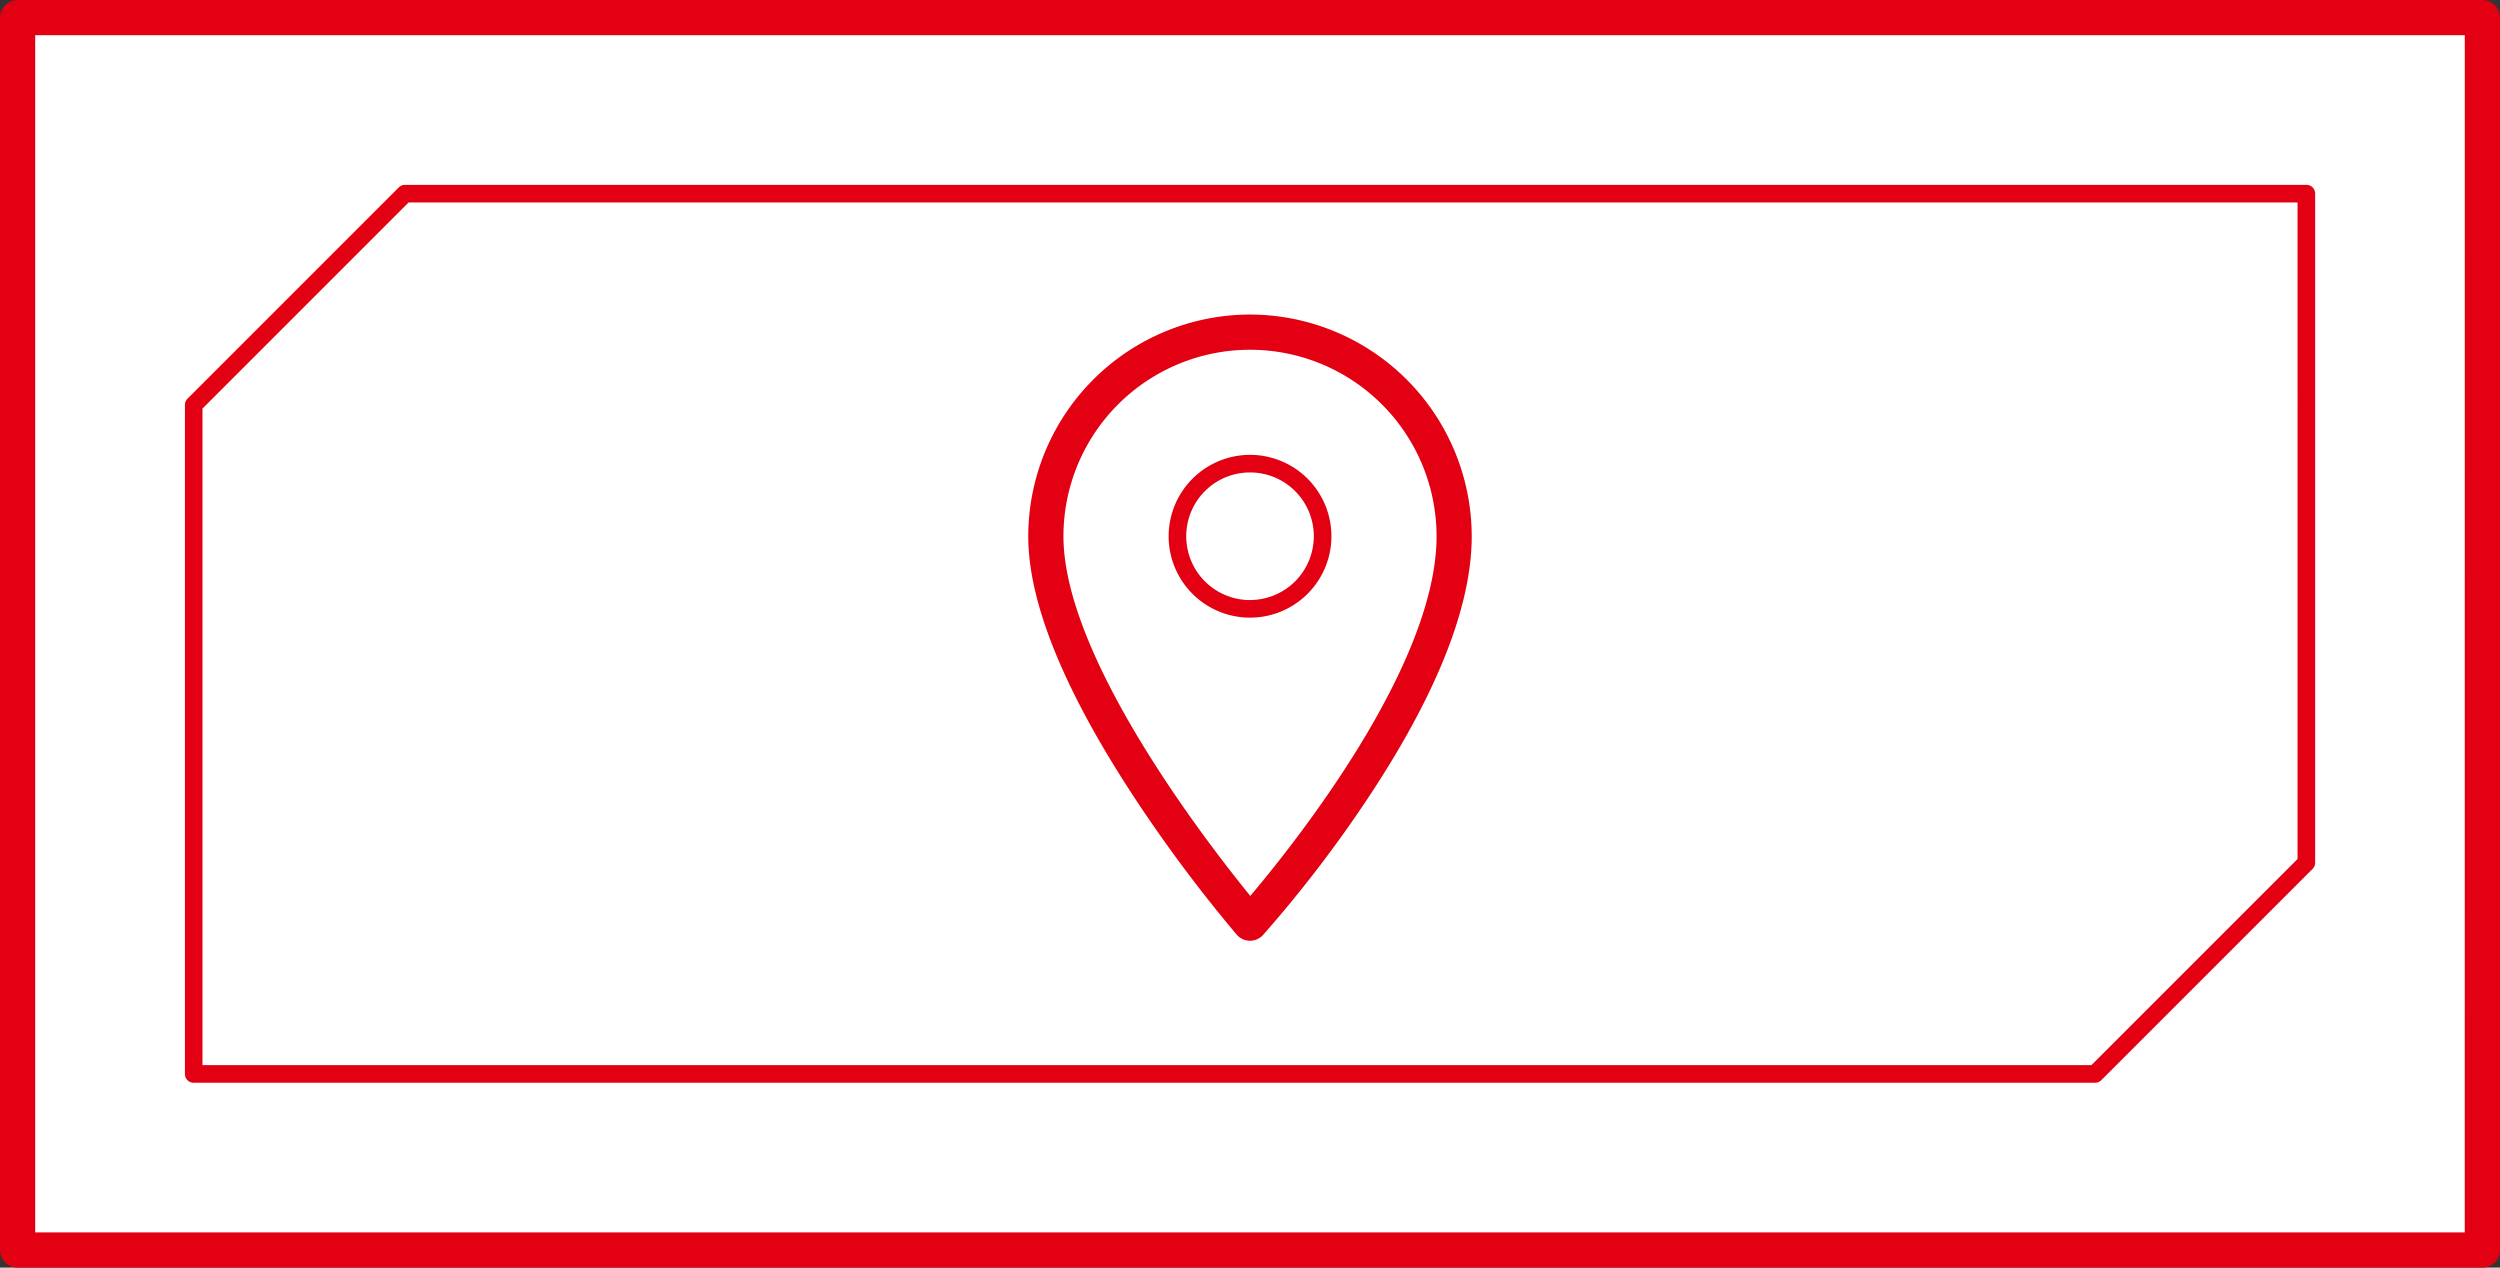 <svg id="グループ_46453" data-name="グループ 46453" xmlns="http://www.w3.org/2000/svg" xmlns:xlink="http://www.w3.org/1999/xlink" width="114.322" height="57.966" viewBox="0 0 114.322 57.966">
  <rect x="0" y="0" width="114.322" height="57.966" fill="#333333" stroke="none"/>
  <defs>
    <clipPath id="clip-path">
      <rect id="長方形_30361" data-name="長方形 30361" width="114.322" height="57.966" transform="translate(0 0)" fill="none"/>
    </clipPath>
  </defs>
  <rect id="長方形_30359" data-name="長方形 30359" width="112.712" height="56.355" transform="translate(0.805 0.806)" fill="#fff"/>
  <g id="グループ_46452" data-name="グループ 46452">
    <g id="グループ_46451" data-name="グループ 46451" clip-path="url(#clip-path)">
      <path id="長方形_30360" data-name="長方形 30360" d="M0-.805H112.712a.805.805,0,0,1,.805.805V56.356a.805.805,0,0,1-.805.805H0a.805.805,0,0,1-.805-.805V0A.805.805,0,0,1,0-.805ZM111.907.805H.805V55.551h111.1Z" transform="translate(0.805 0.805)" fill="#e20012"/>
      <path id="パス_99477" data-name="パス 99477" d="M95.805,49.513H8.856a.4.4,0,0,1-.4-.4V18.517a.4.4,0,0,1,.118-.285l9.661-9.661a.4.4,0,0,1,.285-.118h86.949a.4.4,0,0,1,.4.4V39.449a.4.4,0,0,1-.118.285L96.09,49.395A.4.4,0,0,1,95.805,49.513ZM9.259,48.708h86.38l9.425-9.425V9.259H18.684L9.259,18.684Z" fill="#e20012"/>
      <path id="パス_99478" data-name="パス 99478" d="M66.5,24.525c0,7.371-9.336,17.689-9.336,17.689S47.825,31.4,47.825,24.525a9.336,9.336,0,0,1,18.672,0" fill="#fff"/>
      <path id="パス_99479" data-name="パス 99479" d="M57.161,14.384A10.152,10.152,0,0,1,67.3,24.525c0,3.219-1.616,7.275-4.8,12.055a58.365,58.365,0,0,1-4.741,6.174.805.805,0,0,1-1.206-.014,66.24,66.24,0,0,1-4.732-6.35c-3.185-4.861-4.8-8.853-4.8-11.865A10.152,10.152,0,0,1,57.161,14.384Zm.013,26.585c2.044-2.417,8.518-10.541,8.518-16.444a8.531,8.531,0,1,0-17.062,0C48.63,30.039,55.143,38.474,57.174,40.969Z" fill="#e20012"/>
      <path id="パス_99480" data-name="パス 99480" d="M57.161,20.8a3.722,3.722,0,1,1-3.721,3.722A3.726,3.726,0,0,1,57.161,20.8Zm0,6.638a2.917,2.917,0,1,0-2.916-2.917A2.92,2.92,0,0,0,57.161,27.441Z" fill="#e20012"/>
    </g>
  </g>
</svg>
